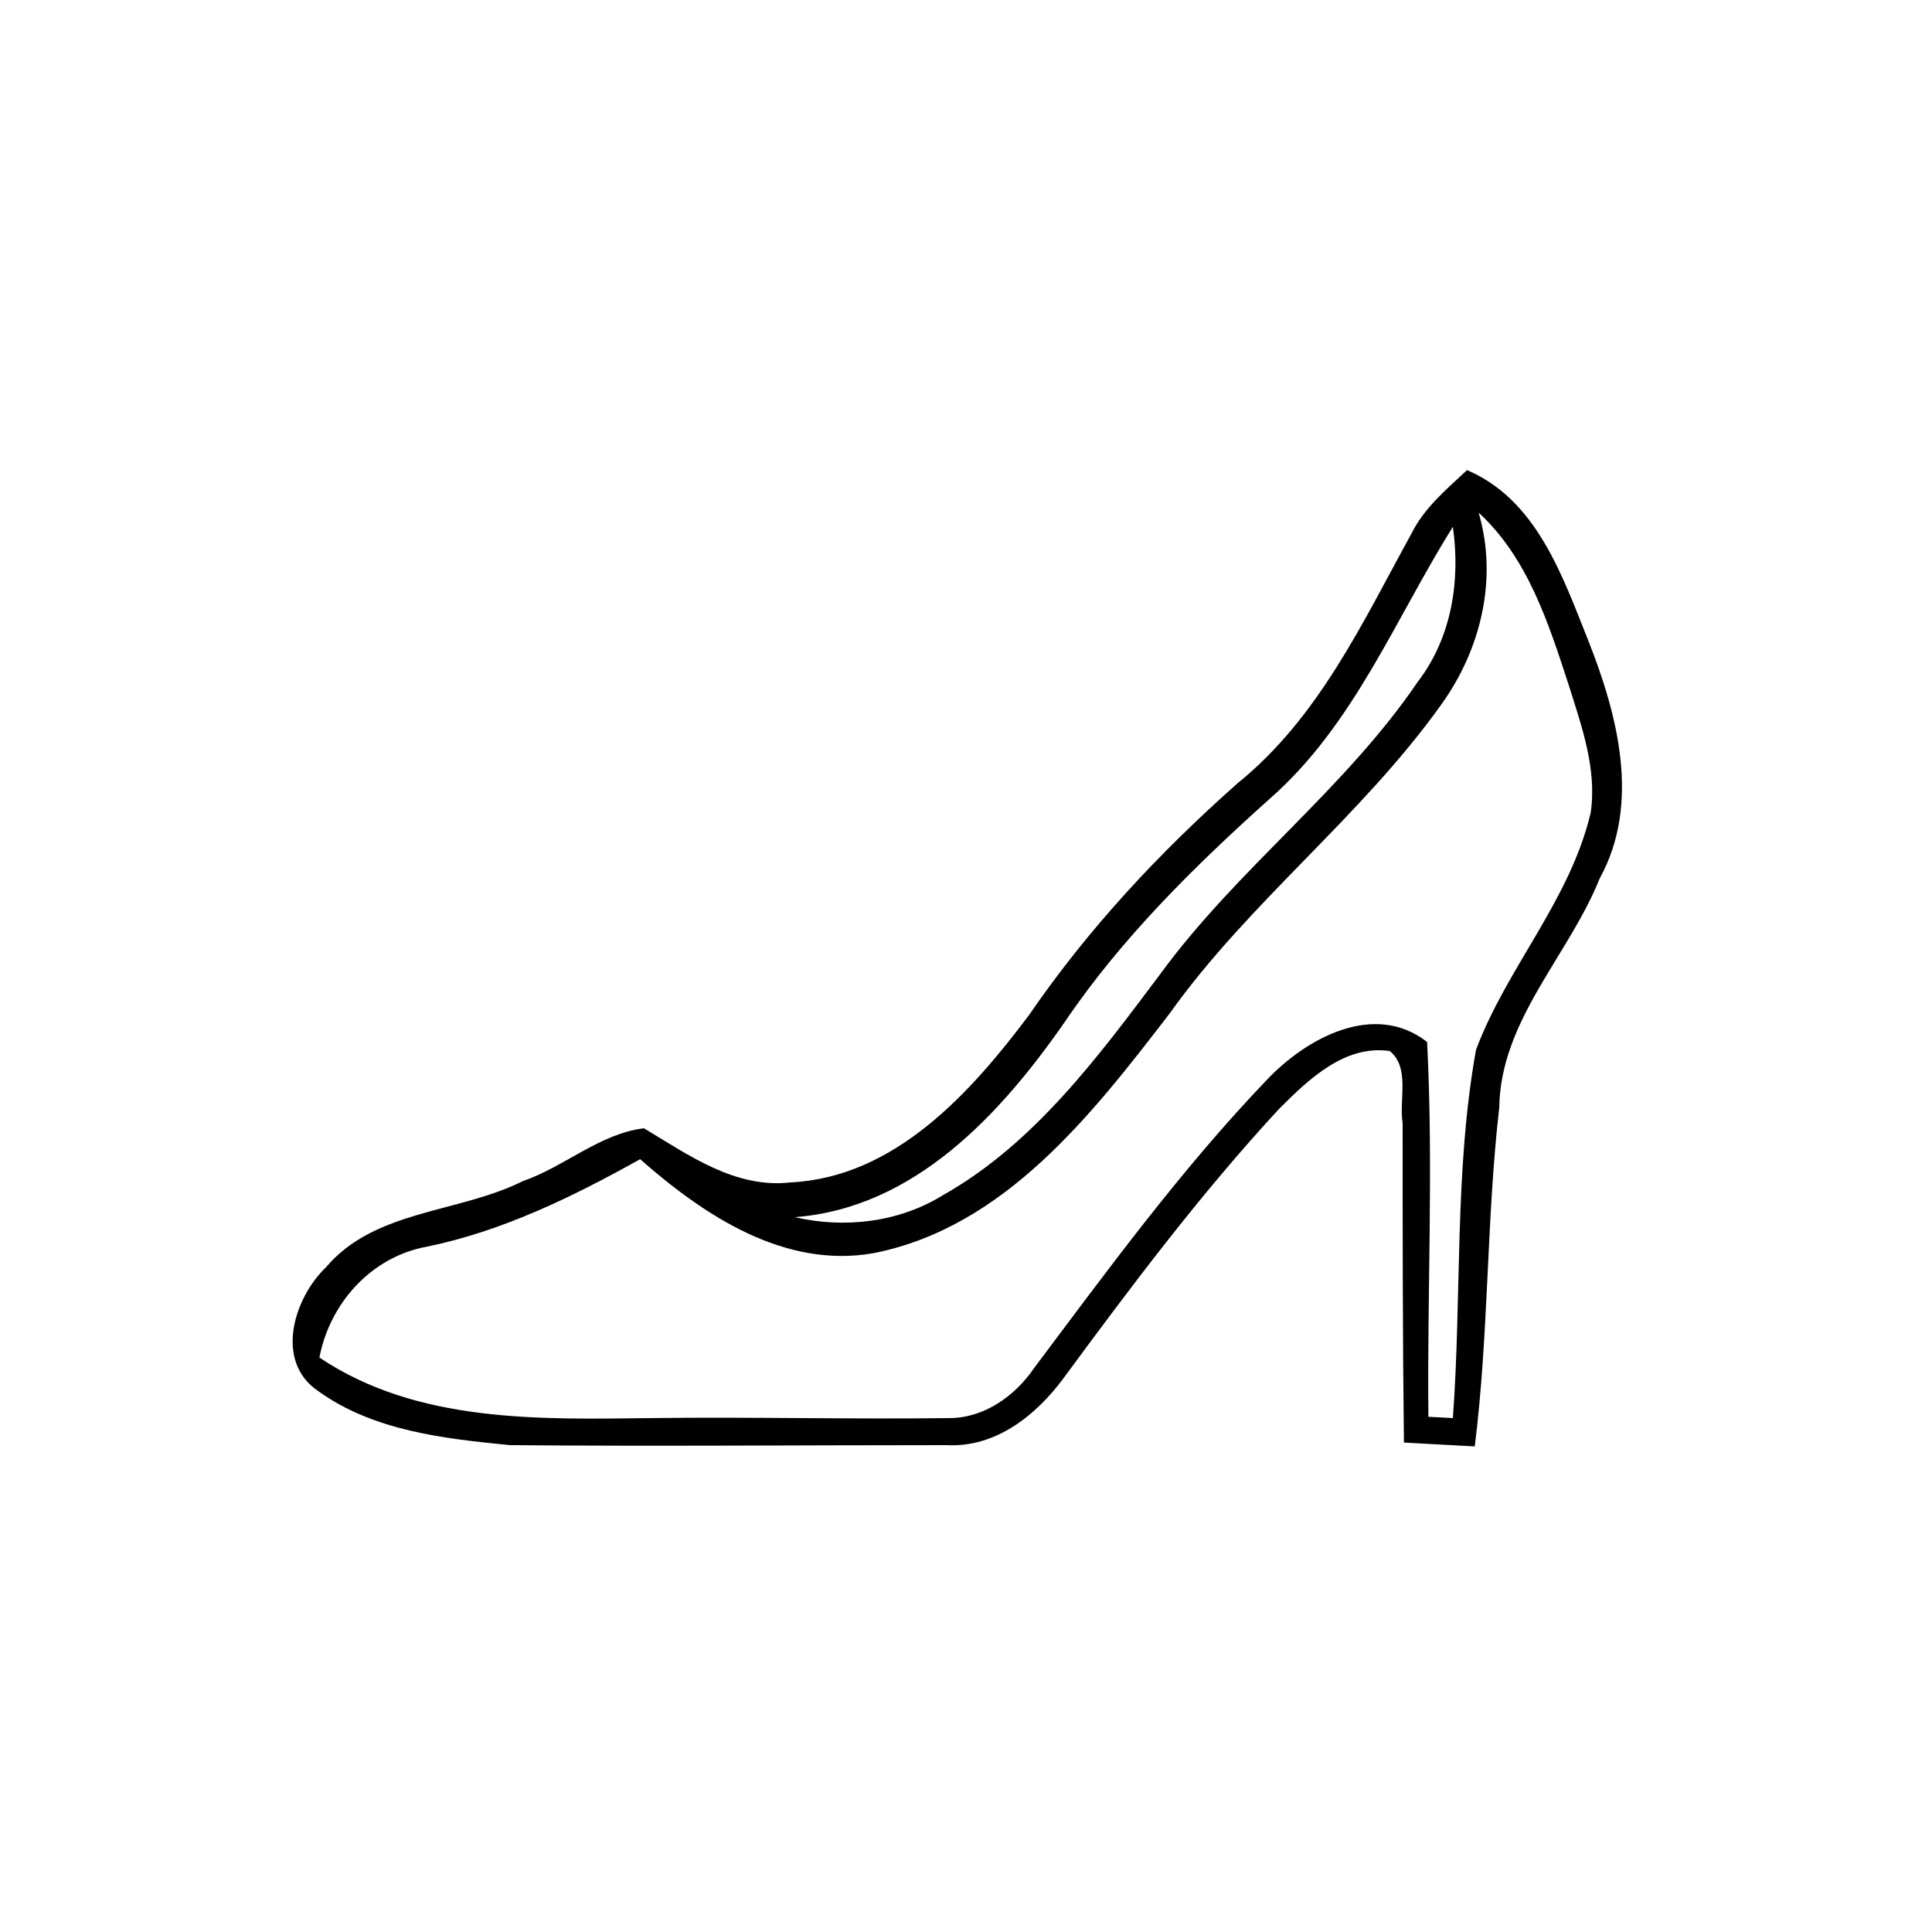 <?xml version="1.0" encoding="utf-8"?>
<!-- Generator: Adobe Illustrator 24.1.2, SVG Export Plug-In . SVG Version: 6.00 Build 0)  -->
<svg version="1.1" id="Layer_1" xmlns="http://www.w3.org/2000/svg" xmlns:xlink="http://www.w3.org/1999/xlink" x="0px" y="0px"
	 viewBox="0 0 150 150" style="enable-background:new 0 0 150 150;" xml:space="preserve">
<style type="text/css">
	.st0{display:none;}
	.st1{display:inline;}
</style>
<g class="st0">
	<g id="_x23_093a4fff" class="st1">
		<path d="M111.2,29.4c2.9-0.2,5.9,0,8.8,0.7c0.8,1.6,1.3,3.4,2.1,5c6.1,7.2,10.5,16.1,12.4,25.3c0.6,10.6-9.7,17.9-10.7,28.2
			c-0.9-1.1-1.8-2.1-2.6-3.1c2.9-8.2,9.6-14.9,10.8-23.7c-1.2-7.8-5.3-14.9-8.9-21.7c-0.9,6.1-3.8,11.6-7.3,16.6
			c-3.9,5.4-3.2,12.2-2.8,18.4c-2.9,5.9-10.2,6.8-14.1,11.6c-6,6.8-9.4,15.9-17.1,21.2c-4.2,3.2-9.9,3.7-14.7,1.9
			c-6.6-1.9-11.1-7.5-17.1-10.4c-4-0.4-7.2,2.9-10.9,4.2c-6.4,3.3-14.3,2.7-20.3,6.9c0.1,0.5,0.3,1.4,0.4,1.8
			c10.3,5.4,22.3,4.6,33.6,4.8c8.1-0.3,16.3,1,24.3-0.5c3-0.5,5-3,6.7-5.3c5.9-8.2,12.1-16.2,19-23.7c3.2-3.4,7.9-6.7,12.9-5
			c2.2,1.3,2.1,4,2.2,6.2c0.3,9.7,0.1,19.4,1.1,29.1c0.6-1.1,0.9-2.2,1-3.4c0.5-9,0-18,1-27c0.9,1,1.8,2.1,2.7,3.1
			c-0.7,10-0.9,19.9-1.3,29.9c-2,0.1-4.1,0.2-6.1,0.3c-1-12-1.1-24-1.4-36c-3.6-0.1-6.9,1.6-9.3,4.2c-8.3,8.5-14.9,18.3-22.4,27.4
			c-4.5,4.7-11.6,3.2-17.5,3.5c-14.9-0.5-30.4,1.7-44.8-3.6c-2.7-1.1-6.8-3.6-4.5-7c3.5-3.7,8.9-4.4,13.7-5.5
			c6.7-1.3,12.6-4.8,18.5-7.8c4,1.5,7.4,4.2,11.2,6.3c13.8,1.2,25-9.1,32-19.8c4.1-6.6,10.2-12,17.8-14.2c0.1-7.5,4.3-13.7,8.1-19.8
			c-13.1,3.3-27.9,3.8-40.2-2.5c0.3-4.9-1.4-12.7,5-14.2C92,31.4,101.7,31.5,111.2,29.4 M92.6,33.6c-3.4,0.4-7.7-0.8-10.3,2
			c8.3,3.3,17.3,2,25.9,1c3.9-0.7,8.8-0.3,11.2-4.1C110.4,31.3,101.6,34,92.6,33.6 M80.3,37.6c-0.1,2.2-0.2,4.5-0.3,6.8
			c2.2,0.8,4.5,1.7,6.8,2.2c7.1,1.8,14.9,3,22.1,0.7c3.7-0.1,7.1-1.5,10.5-2.7c-0.1-2.5-0.2-4.9-0.5-7.4c-5.4,1.2-10.8,2.6-16.4,2.7
			C95,40.2,87.1,41.2,80.3,37.6 M84.6,95.2c-5.6,5.8-13.5,8.9-21.4,10.1c4.5,2.5,10.2,4.1,15,1.6c11.1-5.8,13.3-20.4,24.3-26.5
			c3.6-2,8.8-4.1,7.4-9.3C97.4,74.1,93.4,87.5,84.6,95.2z"/>
	</g>
	<polygon class="st1" points="120.7,87.9 121.1,85.6 123.8,88.7 123.4,90.7 	"/>
</g>
<g id="_x23_12394bff" class="st0">
	<path class="st1" d="M110.2,30.8c2.6-1.4,6-4.2,8.7-1.5c1.3,4.6,1.2,9.6,3.6,13.8c4.4,9.3,11.7,19,8.5,29.9
		c-4.5,10.9-5.1,22.8-7.7,34.2c-1.3,4.7-1,10-3.6,14.2c-5.2,0.3-10.6,1.1-15.6-0.9c0.3-8.4,1.6-16.7,1.5-25
		c-9.5,5.3-16.8,13.6-24.4,21.1c-7.1,7-18.2,5.3-27.2,4c-1.4-0.3-2.7-0.6-4.1-0.9c-10.9-2.8-22.4-5.5-31.8-11.9
		c2.3-5.3,2.3-13.9,9.2-15.3c4.6-1.4,9.3,0.4,14,0.3C46,90.7,50.4,87.1,52,82c5.3-14,10.3-28.2,14.4-42.6c0.9-2.7,1-6.2,3.9-7.7
		c3.9-2.2,7.9,1.1,11.9,1.5C91.3,34.7,101.9,36.4,110.2,30.8 M100.7,37.1c-8.9,0.5-18-0.3-26.4-3.4c-2.1-1.2-3.9,1.1-4.4,3
		C65.7,52.4,60.3,67.8,54.6,83c-1.7,5.7-6.5,9.7-11.7,12.2c-5.3,1.4-11.1-1.5-16.3,0.6c-2.8,1.3-2.9,4.9-4.1,7.3
		c9.2,4.4,19.4,5.9,29.3,7.8c8.4,1.3,17.8,2.4,25.4-2.4c6.2-3.9,11.2-9.4,17.2-13.6c5-4,10.7-7.2,15.8-11.1c-0.3-7-5-13.1-4.7-20.2
		c0-4.6-0.9-9.7,1.7-13.7c2.6-4.4,6.9-7.3,10.8-10.4c-0.2-3.1-0.5-6.2-1.6-9.1C111.4,33.2,106.5,36.6,100.7,37.1 M108.2,54.1
		c-2,9.7,2.2,18.9,4.8,28c4.6-2.5,9.3-4.9,14.6-5.7c0.6-2.5,1.2-5,1.3-7.6c0.9-10-6.2-18.2-10-26.9
		C114.7,45.3,109.6,48.5,108.2,54.1 M114.8,84.2c-10.5,6.3-20.6,13.5-29.8,21.6c-4.7,4.1-10.2,7.8-16.6,8.3
		c-6.8,0.6-13.7,0.1-20.4-1.3c-9.2-1.8-18.4-3.7-27.1-7.3c0.5,1.7,1.9,2.7,3.5,3.3c13.1,5.5,27,10.1,41.4,10.4
		c4.7-0.2,10.1-0.8,13.5-4.4c8.4-8.8,17.4-17.5,28.2-23.2c0.6,1.8,1,3.7,0.8,5.6c-0.5,7.3-1.1,14.6-1.7,21.9c3.8,0,7.7,0,11.6-0.1
		c2.5-13.3,5.2-26.5,7.4-39.9C122,80.5,118.3,82.1,114.8,84.2z"/>
</g>
<g class="st0">
	<g id="_x23_0d3649ff" class="st1">
		<path d="M87.4,24.3c-0.3-5.4,6.2-3.8,9.6-3.2c0.1,0.8,0.3,2.4,0.4,3.2c3.3,0.7,6.8,1.8,8.6,4.9c1.5,2.7,5,1.5,7.4,2.7
			c0.9,2.1,0.5,4.5,0.3,6.7c-2.6,16.1-4.2,32.4-6.1,48.6c-0.8,5.8,2.2,11.2,3.2,16.8c-0.4,7.6-4.2,14.3-7.6,20.9
			c-5.4,0.2-10.8,0.3-16.2-0.2c-0.9-3-1.8-5.9-2.9-8.8c-6.1,2.1-11,6.5-16.9,8.8c-5.9,0.9-11.9,0.6-17.8-0.3
			c-5.3-1.6-10.2-4.3-15.1-6.7c-2.4-1.4-5.5-2.6-6.4-5.5c1.9-1.9,3.5-4.5,6.3-5.1c5.4-0.7,10.9,0.1,16.3-0.8
			c4.4-1.4,7.7-4.9,11.1-7.9c2.9-3,6.5-5.9,8.1-9.9c0.2-10.9,0.2-21.8-0.1-32.6C69,48.8,67.9,41.8,67,34.8c-0.1-1.7-0.6-3.8,1.2-4.8
			c2,0,3.9,0.8,5.8,1.1C76.5,26,82.1,24.6,87.4,24.3 M89.1,22.5h0.7c0.1,6.9-0.1,13.9,0,20.8c2.3,0.5,4.3-1,5.1-3
			c0.2,0.7,0.6,2.1,0.8,2.8c-2.7,0.2-5.6,0.3-8,1.8c-0.2-6,0.2-12.1,0-18.1c-3,0.2-6.2-0.1-8.8,1.7c-1.4,1.3-2.5,2.8-3.9,4.2
			c-2.1,0.5-4.2-0.1-6.3-0.3c1.3,10.4,3.2,20.8,3.2,31.3c0.2,8.2,0.1,16.5-0.1,24.7c-0.4,1.4-1,2.8-1.6,4.2
			c1.2,3.7,1.1,9.2,5.7,10.4c5.1-0.3,9.6-3.5,14.6-4.5c-0.9-17.7,0.1-35.4,0.5-53c1.1,0.1,2.3,0.2,3.4,0.1l-1.2,0.3
			c-0.5,15.6-1.1,31.2-0.9,46.8c0.4,1.7-0.6,4.3,1.2,5.3c4.4-0.6,9-2.2,12-5.6c-0.3-11.1,2.1-22.1,3.1-33.1c0.6-8.6,2.9-17,3-25.7
			c-2.5-0.6-5.7-0.3-7.3-2.9c-1.5-2.6-4.2-3.7-7-4.1c-0.1,2-0.3,4-0.3,6c-0.4-3.2-0.8-6.3-0.7-9.5C94,21.9,91.5,21.5,89.1,22.5
			 M51,108.5c2.9,6.4,11.5,2.4,15.2,7.6c0.8,1.8,1,3.7,1.4,5.6c8.3-4.3,16.3-10.1,26-10.3c0.3-3.6-0.7-7.1-1.7-10.6
			c-5.9,0.7-11,5.2-17.1,4.3c-4.7-1.1-5.3-6.6-6.5-10.4C62.8,99.7,57.9,105.5,51,108.5 M94.1,100.3c1.3,3.5,1.8,7.2,1.8,10.9
			c3.8-0.7,7.6-1.3,11.4-1.9c2.8-4.6,0-9.4-1.1-14.1C102.7,98.1,98.5,99.7,94.1,100.3 M30.5,112.9c5.4,3.2,11.2,5.6,17,8.1
			c5.7,1.9,11.8,2,17.7,1.1c0.1-2.6-0.6-6.2-3.8-6.4c-4.7-0.6-11-1.4-12.5-6.9c-4.7-0.1-9.5-0.2-14.3,0.5
			C32.5,109.2,31.5,111.3,30.5,112.9 M86.2,114.7c0.7,2.6,1.5,5.2,2.1,7.8c4.5,0.5,8.9,0.4,13.4,0.2c1.8-3.7,3.8-7.3,5.3-11.2
			C100.2,112.9,93.1,113.6,86.2,114.7z"/>
	</g>
	<g id="_x23_193f50ff" class="st1">
		<path d="M89.1,22.5c2.5-1,5-0.6,7.2,0.6c-0.1,3.2,0.3,6.4,0.7,9.5c-0.1,4.1,0.1,8.2-0.5,12.3c-0.5,0.2-1.6,0.5-2.1,0.6
			c-1.1,0-2.3,0-3.4-0.1c-0.8-0.1-2.5-0.4-3.3-0.5c2.4-1.5,5.3-1.6,8-1.8c-0.2-0.7-0.6-2.1-0.8-2.8c-0.3-5.9,0-11.7-0.1-17.6
			c-1.3-0.1-3.8-0.2-5-0.2L89.1,22.5z"/>
	</g>
</g>
<g id="_x23_0b374dff" class="st0">
	<path class="st1" d="M104.4,32.9c5.4-1.1,10.9-5.4,16.4-2.1c-0.3,12.3-4.5,24.3-5.9,36.5c0.3,3.2,0.8,6.4,0,9.6
		c-0.6,0.9-1.2,1.7-1.8,2.6c4,1.7,2.8,5.8,2.9,8.9c-0.7,4.5,3.3,8.9,1.3,13.4c-3.6,5.7-3.5,12.6-7.5,18.2c-6-0.1-12,0-18-0.1
		c-1.1-3.1-0.8-6.5-0.8-9.7c-6.5-0.2-11.6,3.7-16.6,6.8c-2.4,1.4-4.8,3.4-7.9,3.2c-7.8,0.3-15.6,0.1-23.3-0.4
		c-4.5-1.2-8.4-3.5-12.1-5.9c-3.6-2.1-1.3-6.8,1-9.1c6.6-1.8,14-0.1,20.6-2.3c6.9-3.9,13.5-8.3,20-12.7c3-1.6,1.4-5.2,2.3-7.7
		c0.8,1.2,1.4,2.5,2.1,3.8c7.1,3.3,15.1,4.3,23.1,4.2c-0.1-0.9-0.5-2.6-0.6-3.5c-7.5-0.1-15.3-1-21.5-4.9c-1.1,0-2.2-0.1-3.2-0.2
		c0.5-0.8,1.5-2.3,2-3.1c0.1-3-1.5-6.8,1.1-9.2c-0.1-8.1-2.4-16-4-23.9c-0.9-4.2-4-9.3,0.2-13C84.2,33.1,94.5,35.6,104.4,32.9
		 M101.8,35.6c-8.6,1-17.3,0.2-25.8-1c-2.5,0.4-1.6,2.9-1.4,4.4c3.1,10.4,5.4,21.1,6,31.9c4.3,2,9.2,3,14.1,2.2
		c4.4-0.7,9,0.3,13.2-1.2c0.6,0.1,1.9,0.2,2.5,0.2v1.3c-2.3,0.5-4.5,0.9-6.7,1.7c0,1,0,2.9,0,3.8c3-0.8,6-1.6,9.1-2.4
		c0.6-4.2-0.6-8.4,0.1-12.6c1.8-10.7,4.8-21.3,5.7-32.2C112.5,31.4,107.6,34.9,101.8,35.6 M79.1,72.5c0,1.4-0.1,2.9-0.2,4.3
		c3.8,1.8,8.1,2.5,12.4,2.9c-0.1-1.1-0.3-3.2-0.4-4.3C86.7,75.4,82.7,74.2,79.1,72.5 M93.7,75.3c0,1.6,0.1,3.2,0.2,4.8
		c2.4,0.1,4.9-0.1,7.3-0.3c-0.5-2.2-3.4-1.5-5.2-1.9c1.7-0.8,4-1,4.9-2.7C98.5,75.2,96.1,75.2,93.7,75.3 M79.4,80.2
		c9,5.5,20.9,4.4,30.8,1.6c0.3-0.6,1-1.7,1.4-2.3c-5.3,0.6-10.2,2.7-15.6,2.5C90.3,82.2,84.9,80.7,79.4,80.2 M111.2,83.9
		c0.8,1.6,1.3,3.2,1.4,4.9c1.9-1.5,0.8-3.7,0.8-5.6C112.9,83.4,111.8,83.8,111.2,83.9 M101.9,85.6c0.3,1.6,0.7,3.2,1,4.7
		c2.3-0.6,6.3,0.4,6.9-2.4c-1.8,0-3.7-0.1-5.5-0.1c1.3-0.9,2.9-1.2,4.5-1.5l-0.2-1.4C106.4,85.1,104.2,85.4,101.9,85.6 M63.9,98.2
		c-4.1,2.4-7.9,5.5-12.6,7.1c-5.9,0.7-11.9,0.5-17.9,1c-1,1.7-1.6,3.6-1.7,5.6c3.9,2.3,7.7,5,12.5,5.8c5.3,0.8,10.6,0.8,15.9,0.7
		c4-0.2,8.4-0.2,11.7-2.5c6.2-3.9,12.9-7.8,20.5-9.2c6.1-1,12.2-1.9,18.3-2.7c1.4-0.1,2.8-0.7,3.9-1.4c1.6-3.8,0.1-8-1.4-11.7
		c-4.5,0.6-9,2.1-13.6,1.5c-7.5-0.4-15.3-1-22.1-4.1C73.8,92.5,68.5,95,63.9,98.2 M94,108.5c-1,2.8-0.1,6.3-0.3,9.4c5,0,10,0,15,0
		c1.8-4,2.9-8.2,4-12.3C106.5,106.7,100.1,107.2,94,108.5z"/>
</g>
<g id="_x23_0a3952ff" class="st0">
	<path class="st1" d="M120.3,39.3c1.1-2,2.1-4.9,5-4.6c2.3,1.5,6.7,3.4,5.1,6.9c-1.9,3.1-4.9,5.4-8,7.3c-0.1,6.6-0.8,13.3,0.6,19.8
		c2.6,6.8,4.5,14.3,3.1,21.6c-1.1,4.5,2.2,8.7,1.4,13.3c0.4,3-2.9,4.1-4.7,5.6c-1-0.7-2-1.5-2.9-2.2c1.5,3.7-3,4.3-5.4,5.4
		c-1.2-1.3-2.6-2.6-4.4-3.1c-0.1,1-0.3,3-0.4,4c-2.4,0.2-4.7,0.3-7.1,0.2c-0.2-1-0.7-2.9-1-3.9c-0.5,1.3-1.1,2.6-1.6,3.9
		c-2.6,0-5.6,1-7.9-0.7c-0.2-0.9-0.6-2.8-0.7-3.8c-4.4,0.1-8.9,0.4-13.2,1.4c-0.3,0.7-0.8,2.2-1,3c-3.4,0.6-8.1,2.6-9.9-1.6
		c-0.6-0.1-1.9-0.3-2.6-0.5c1,5.1-8,5.1-9,1.1c-0.4,0-1.2,0.1-1.6,0.1c-2.2,3.5-6.8,1.8-9.9,0.5c-0.2-0.7-0.7-2-0.9-2.7
		c-1.1,0.8-2.3,1.6-3.4,2.4c-2.3-1-4.5-2-6.7-3c0-1,0.1-2.9,0.2-3.9c-1.8,0.7-3.6,3-5.6,1.5c-3.6-2-7.3-4.5-8.7-8.5
		c2.1-5.8,5.9-10.7,8.4-16.3c4.2-3.9,10.6-4.1,15.8-2.4c4.8,1.6,9.9,0.5,14.7-0.3c1.4-2.2,3.4-4.3,6.3-3.5c1.5-1.3,3.6-2.4,3.7-4.8
		c2.7,1.2,5.4,2.4,8.2,3.3c-1.7-2.6-4.9-3.3-7.3-4.9H72c0.9-2.6,2.6-4.7,4.2-6.9c1.4,0.4,2.9,0.8,4.4,1.1c-0.8-0.5-2.3-1.5-3.1-2.1
		c0.3-0.7,0.8-2.1,1.1-2.7l0.5,0.4c3.6,1.3,8.1-0.9,11.7-2c0.3-0.4,0.9-1.3,1.2-1.8c-3.1,0.3-6.1,0.8-9.2,1.3
		c-0.2-0.9-0.5-2.8-0.6-3.7c2.7-4.1-0.4-9.9,3-14C97,38.6,108.7,38.4,120.3,39.3 M122.1,41.5c1.3-1.2,4.1-2.2,3.6-4.3
		C123.3,36.6,123.1,40,122.1,41.5 M124.3,44.7c1.9-1.5,3.7-3.4,4.5-5.8C126.8,40.4,125.2,42.3,124.3,44.7 M86.4,43
		c-0.6,3.9-0.4,7.9-0.2,11.9c1.2-3.9,1.2-8,1.6-12c2,0.2,3.4-0.5,4.2-2.1C90.1,41.5,87.2,40.7,86.4,43 M93.5,41.2
		c3.9,2.2,8.4,2.1,12.6,3.1c4.8,0.9,10.4,1.7,14.6-1.4c-2-1-4-2.1-6.2-1.9C107.5,41.1,100.5,40.3,93.5,41.2 M89.9,45
		c-0.1,3-0.6,6-1.3,8.9c2.4-0.1,5.1-0.3,5.4,2.8c1.7-4,2.4-8.3,2.1-12.6C94.1,44.5,92,44.7,89.9,45 M99,45.6
		c-1.2,10.7-4.8,21.9-13.7,28.8C78.5,79.6,71.6,85.6,63,87.2c-3.3,0.9-5.8-1.8-8.1-3.7c-3.4,0.1-6.9,0.7-10.1-0.3
		c-4.3-1.4-9-1.9-13.4-0.4c-2.7,1.5-3.9,4.6-4.2,7.5c-0.3,2.7,2.8,3.5,4.6,4.8c13.8,6.8,29.6,8.6,44.8,7.2
		c7.1-1.2,14.1-2.5,21.2-3.7c0.3-6.2,1.4-12.5,4.4-17.9c4-6.6,11-10.6,18.1-12.9c-0.8-7.2-0.9-14.5,0.1-21.6
		C113.4,49.2,106.2,46.3,99,45.6 M84.2,61.8c1.5,1.2,4.1,2.1,3.7,4.5c-0.6,1.1-1.3,2.1-2,3.2c-3.3-0.2-7.1-0.9-9.9,1.5
		c5.1,2.5-1.2,9.6-4.2,5.2c-1.5-2.4-3.6,1-5.2,1.7c2.9,0.9,2.2,4.1,0.2,5.6c-0.2-1-0.5-2.9-0.7-3.8c-1.8-1-3.6-1.9-5.5-2.4
		c1.3,1.8,2.9,3.6,5.3,3.5C65.8,83,61.5,85,62.1,81c-1.1,0.4-3.4,1.2-4.5,1.6c1.3,1.5,3.2,2.7,5.3,2.1c7.5-1.3,13.5-6.5,19.5-10.8
		c5.1-3.6,8.5-8.8,11.3-14.2C90.5,60.4,87,59.5,84.2,61.8 M75.3,66.5c-0.1,0.5-0.2,1.4-0.3,1.9c3.6-1.2,7.4-1.9,11.1-2.5
		C83,63.6,78.7,66.1,75.3,66.5 M108.9,76.5c-6.4,5.2-8.5,13.9-8.4,21.8c5.4-0.1,10.8-0.9,16.2-1.4c3-0.3,6.5-2,7.1-5.3
		c0.9-7.2,0.1-14.6-2.3-21.5C116.9,71.4,112.3,73.1,108.9,76.5 M24.5,92.7c-0.8,2.4-2.6,4.7-2.1,7.3c1.6,2.5,4.5,3.8,6.8,5.6
		c0.6-0.6,1.8-1.9,2.4-2.5c3.1,0.8,5.1,3.1,5.5,6.3c2,0.4,3.6-0.5,5.3-1.5c2-0.1,4.7,1,4.5,3.5c1.1,0.4,2.3,0.8,3.4,1.3
		c0.7-0.9,1.4-1.8,2-2.8c1.8,0.3,4.2-0.5,5.6,0.9c0.7,1.8,3.7,3.2,4.3,0.3c1-2.5,4.3-1.8,6.5-2c1.2,2.9,3.8,2.9,6.5,2.4
		c0.1-0.9,0.4-2.6,0.5-3.4c5.7-0.3,11.4-1.5,17.1-1.3c1.8,1.7,1.2,5.6,4.9,4.8c0.3-0.9,0.8-2.7,1.1-3.6c1.6,0,3.3-0.1,4.9-0.1
		c0.5,1.7,1.1,4.5,3.6,3.2c0.2-0.8,0.6-2.4,0.7-3.2c1.8-0.4,3.5-0.8,5.3-1.1c0.3,0.6,1,1.9,1.3,2.5c0.7-0.1,2.1-0.3,2.8-0.4
		c0-0.8-0.2-2.4-0.2-3.2c0.8-0.5,2.4-1.4,3.2-1.9c0.6,0.6,1.9,1.9,2.6,2.6c3.3-2.3,1.4-6.8,1.6-10.2c-5.8,3.1-12.3,3.8-18.8,3.9
		c-10.6,0.2-20.7,3.6-31.2,4.5c-7.3,1.4-14.7-0.2-22-0.9C42.8,102.1,32.3,99.5,24.5,92.7z"/>
</g>
<g id="_x23_0d3951ff">
	<path d="M109.6,41.4c1-2,2.7-3.4,4.3-4.9c5.4,2.3,7.4,8.2,9.4,13.2c2.3,5.8,4.1,12.7,0.9,18.5c-2.4,6-7.7,11-7.8,17.8
		c-1,8.7-0.8,17.5-1.9,26.3c-1.8-0.1-3.7-0.2-5.5-0.3c-0.1-8.3-0.1-16.6-0.1-24.8c-0.3-1.8,0.6-4.3-1-5.6c-3.5-0.5-6.3,2.2-8.6,4.5
		c-6.1,6.6-11.5,13.8-16.8,21c-2.1,2.8-5.2,5.3-9,5.1c-11.3,0-22.6,0.1-33.9,0c-5.1-0.5-10.6-1.1-14.9-4.2c-3.4-2.3-1.9-7.2,0.6-9.6
		c3.8-4.5,10.3-4.2,15.3-6.7c3.2-1.1,6-3.7,9.4-4.1c3.5,2.1,7.1,4.7,11.4,4.2c8.1-0.4,14-7,18.5-13c4.6-6.7,10.1-12.6,16.2-18
		C102.4,55.7,105.8,48.3,109.6,41.4 M114.8,39.8c1.5,5.1,0.2,10.6-2.9,14.9C105.7,63.4,97,70,90.8,78.7c-6,7.8-12.8,16.6-23,18.6
		c-6.9,1.2-13.1-2.9-18.1-7.3c-5.2,2.9-10.7,5.6-16.6,6.8c-4.3,0.8-7.5,4.4-8.3,8.6c7.6,5.1,17.1,4.8,25.8,4.7
		c7.7-0.1,15.4,0.1,23.1,0c2.7,0,5.1-1.7,6.6-3.9c5.7-7.6,11.4-15.4,18-22.3c3.1-3.3,8.4-6.2,12.5-3c0.5,9.7,0,19.4,0.1,29.1
		l1.9,0.1c0.7-9.5,0.1-19.2,1.8-28.6c2.4-6.4,7.3-11.6,8.9-18.4c0.5-3.4-0.7-6.7-1.7-9.9C120.2,48.3,118.6,43.3,114.8,39.8 M98.6,62
		c-5.8,5.2-11.5,10.8-15.9,17.3C77.7,86.5,71,93.8,61.7,94.5c3.9,0.9,8.1,0.4,11.5-1.7c7.1-4,12.1-10.8,16.9-17.2
		c6-8.2,14.3-14.3,20-22.7c2.6-3.4,3.3-7.8,2.7-12C108.3,48.1,105.1,56.3,98.6,62z"/>
</g>
</svg>
